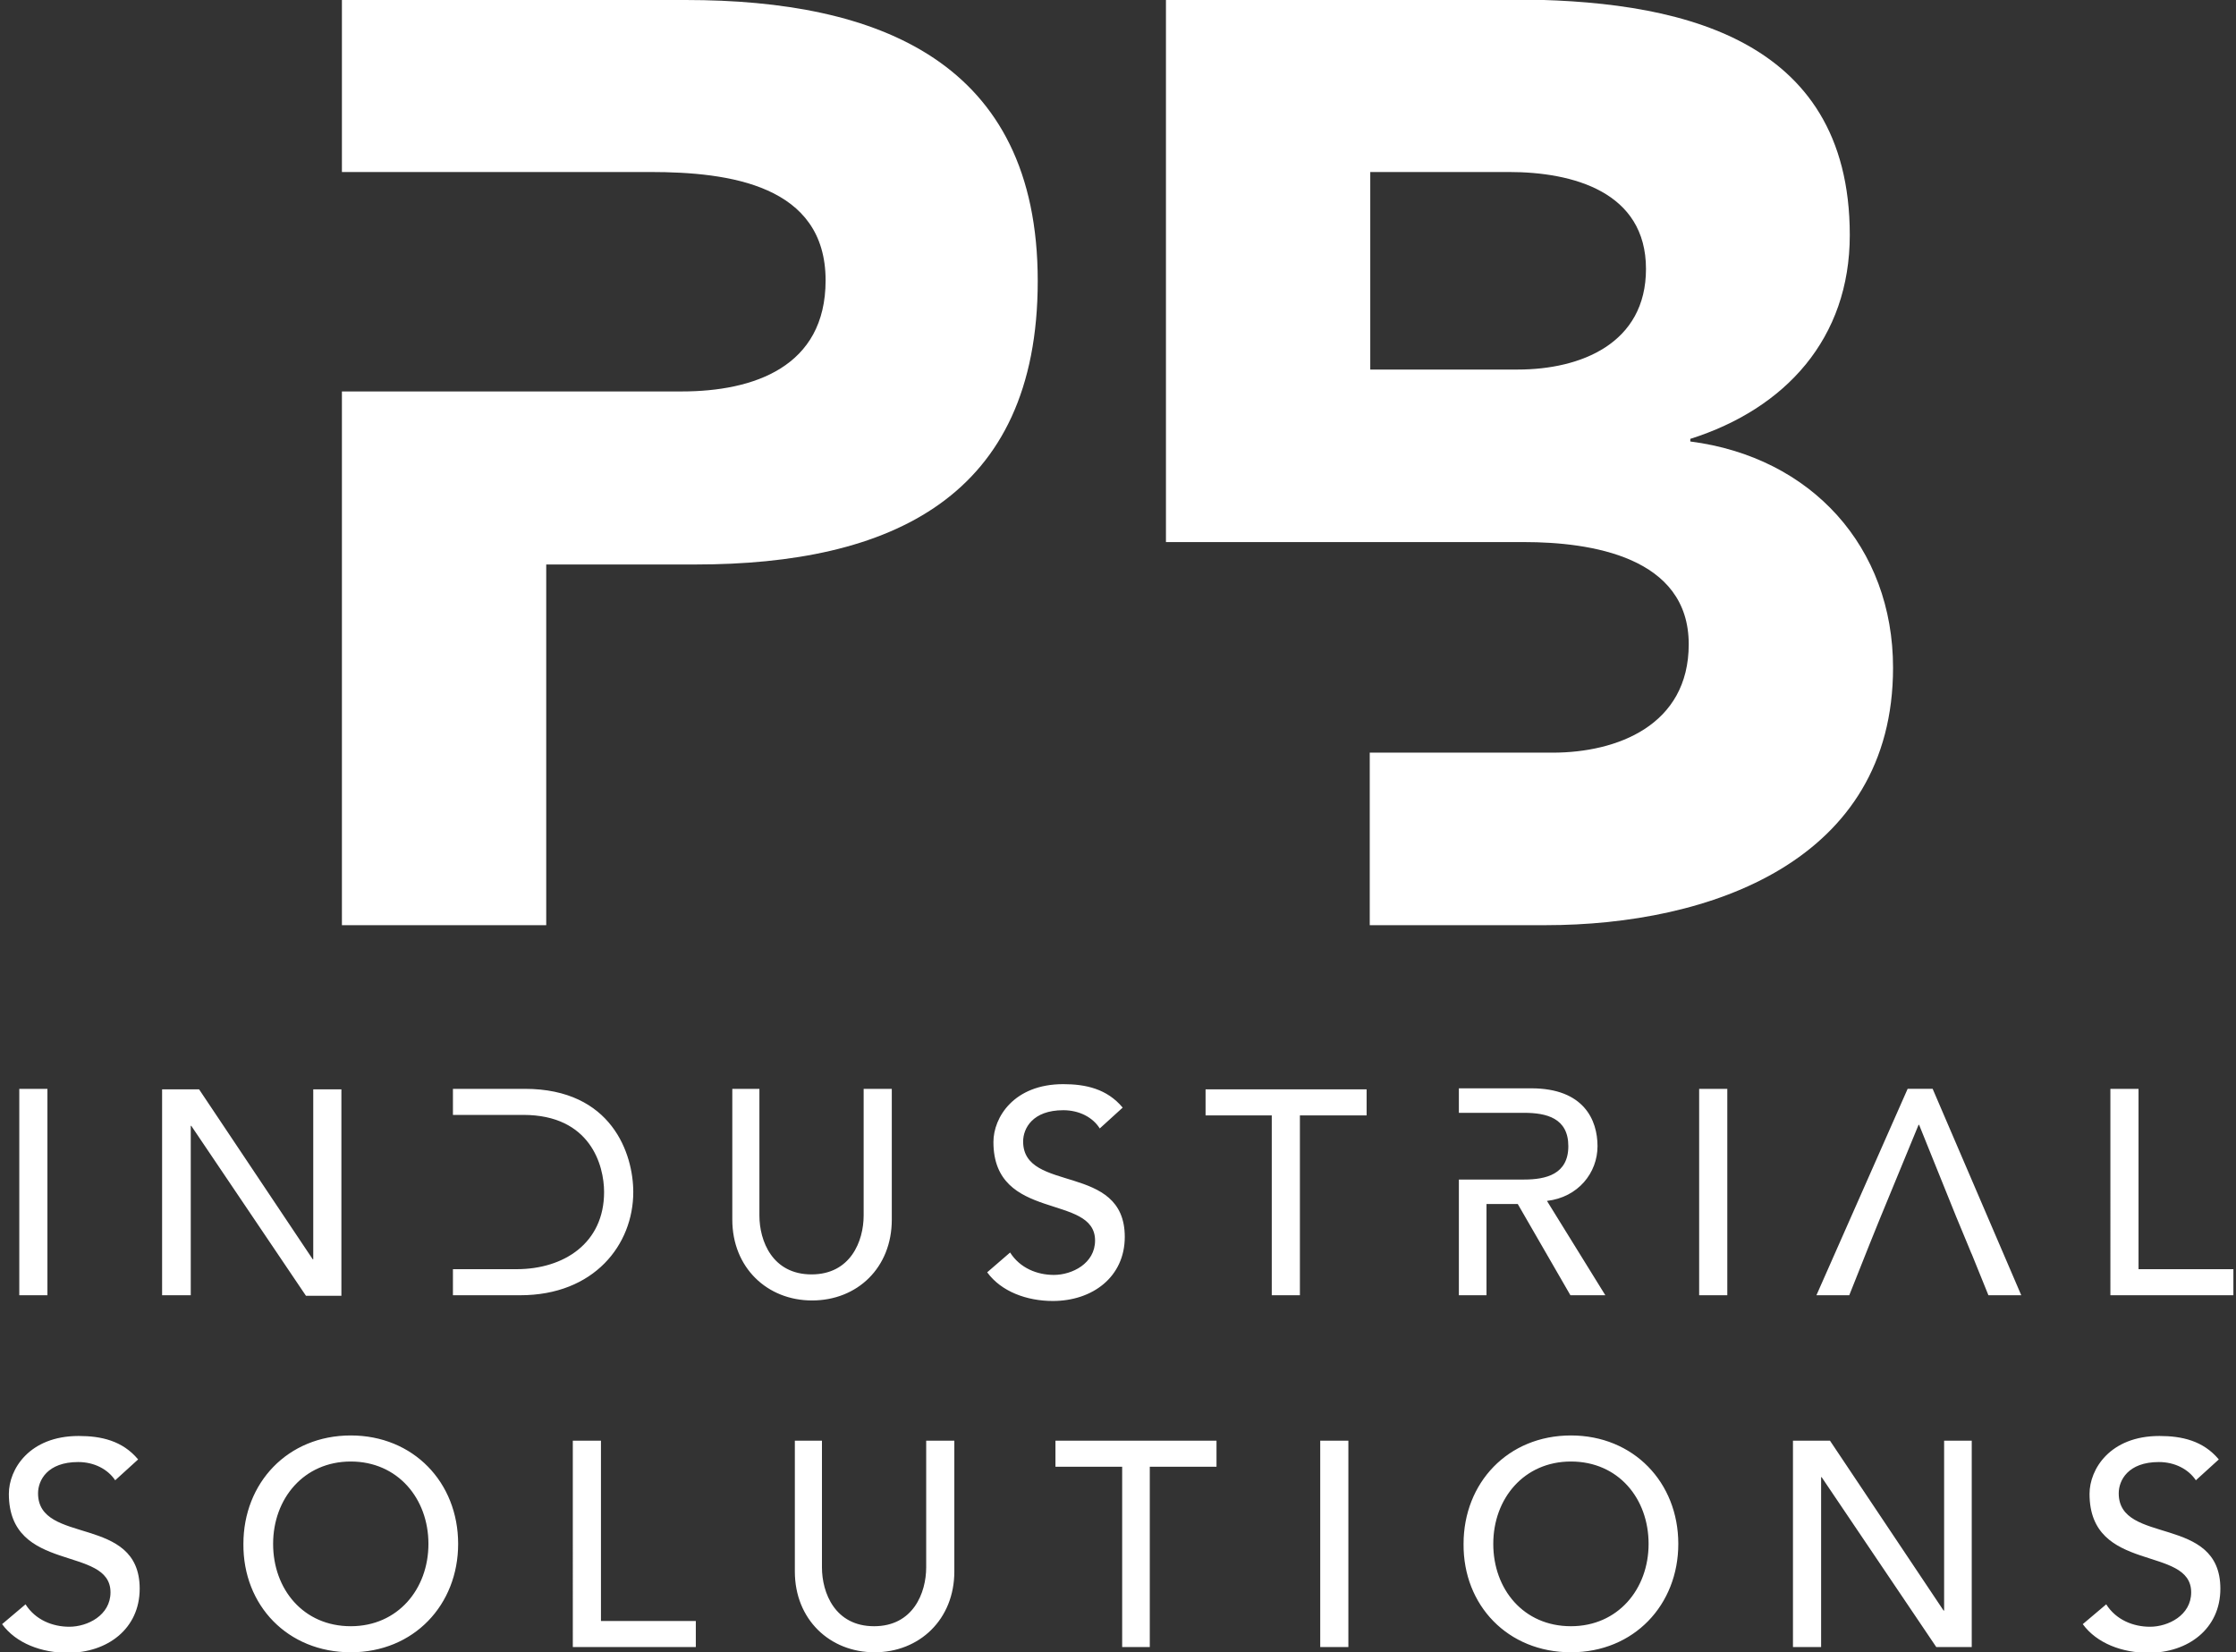 <svg version="1.2" xmlns="http://www.w3.org/2000/svg" viewBox="0 0 429 317" width="429" height="317">
	<rect x="0" y="0" width="429" height="317" fill="#333333" stroke="none"/>
	<title>PB INDUSTRIAL SOLUTIONS-svg</title>
	<style>
		.s0 { fill: #FFFFFF } 
		.s1 { fill: #FFFFFF } 
	</style>
	<path id="Layer" class="s0" d="m65.7 177.5h39.1v-69.2h28.6c37.4 0 65.7-12.8 65.7-54.4 0-42.1-30.6-53.9-67.5-53.9h-66v33h39.1 0.3 19.8c15.1 0 33.6 2.5 33.6 20.8 0 16.6-13.8 21.3-27.6 21.3h-25.8-0.3-39.1v102.4z"/>
	<path id="Layer" fill-rule="evenodd" class="s1" d="m262.8 177.5v-33.1h35.1c12.3 0 26.1-5.2 26.1-20.8 0-16.8-18.8-19.6-31.6-19.6h-68.7v-104.1h66.2c31.1 0 65 6.6 65 45.2 0 19.8-12.3 33.3-30.6 39.1v0.5c23.3 3 38.9 20.3 38.9 43.4 0 37.1-35.1 49.4-66.7 49.4zm0.1-106.6h28.3c12.1 0 24.6-5 24.6-19.3 0-14.8-14-18.6-26.3-18.6h-26.6z"/>
	<path id="Layer" class="s0" d="m404.9 248.5h23.6v-5h-18.2v-34.6h-5.4zm-56.4 0h6.3l3.9-9.8 1.9-4.7 7.5-18.2h0.1l7.1 17.6 2.2 5.3 0.7 1.7 0.1 0.2 3.2 7.9h6.3l-17-39.6h-4.8zm-22.5 0h5.4v-39.6h-5.4zm-46.2 0h5.4v-17.5h6l10.1 17.5h6.7l-11.2-18.1c6-0.7 9.7-5.4 9.7-10.5 0-5-2.6-11.1-12.7-11.1h-13.9v4.7h5.4 0.6 6.5c4.3 0 8.5 1 8.5 6.4 0 5.4-4.3 6.4-8.5 6.4h-6.5-0.6-5.4v22.2zm-35.8 0h5.4v-34.5h12.8v-5h-30.9v5h12.7zm-54.6-4.4c2.7 3.7 7.6 5.5 12.6 5.5 7.6 0 13.8-4.6 13.8-12.3 0-14.3-19.5-8.3-19.5-18.3 0-2.5 1.8-6 7.7-6 3.1 0 5.7 1.4 7 3.5l4.4-4c-3-3.6-7.1-4.5-11.4-4.5-9.5 0-13.4 6.4-13.4 11.1 0 15.4 19.5 9.8 19.5 18.9 0 4.4-4.4 6.6-7.9 6.6-3.2 0-6.5-1.3-8.4-4.3zm-48.9-35.2v25.1c0 9.2 6.7 15.5 15.3 15.5 8.7 0 15.3-6.3 15.3-15.5v-25.1h-5.4v24.3c0 4.9-2.5 11.3-10 11.3-7.5 0-10-6.4-10-11.3v-24.3zm-53.6 39.6h12.9c14.2 0 21.7-9.7 21.7-19.8 0-7.3-4.1-19.8-20.8-19.8h-13.8v5h5.4 0.8 7.3c12.9 0 15.5 9.7 15.5 14.8 0 9.8-7.7 14.8-16.8 14.8h-6-0.8-5.4zm-55.7 0h5.4v-32.5h0.1l22 32.6h6.8v-39.6h-5.4v32.6h-0.1l-21.8-32.6h-7.1v39.5zm-27.5 0h5.4v-39.6h-5.4z"/>
	<path id="Layer" fill-rule="evenodd" class="s1" d="m404.1 307.8c1.9 3 5.2 4.3 8.4 4.3 3.5 0 7.9-2.2 7.9-6.6 0-9.1-19.5-3.5-19.5-18.9 0-4.7 3.9-11.1 13.4-11.1 4.3 0 8.4 0.9 11.4 4.5l-4.4 4c-1.4-2.1-4-3.5-7.1-3.5-5.9 0-7.7 3.5-7.7 6 0 10 19.5 4 19.5 18.3 0 7.7-6.2 12.3-13.8 12.3-5 0-9.9-1.8-12.6-5.5zm-60.1-31.4h7.1l21.8 32.6h0.1v-32.6h5.3v39.6h-6.8l-22-32.6h-0.1v32.6h-5.4zm-63.2 19.8c0-11.7 8.5-20.8 20.6-20.8 12 0 20.6 9 20.6 20.8 0 11.7-8.5 20.8-20.6 20.8-12.1 0-20.7-9-20.6-20.8zm35.5 0c0-8.7-5.8-15.8-14.9-15.8-9 0-14.9 7.1-14.9 15.8 0 8.7 5.8 15.8 14.9 15.8 9 0 14.9-7.1 14.9-15.8zm-63-19.8h5.4v39.6h-5.4zm-38 39.6v-34.6h-12.8v-5h30.9v5h-12.8v34.6zm-57.6-39.6v24.3c0 4.9 2.5 11.3 10 11.3 7.5 0 10-6.4 10-11.3v-24.3h5.4v25.1c0 9.2-6.7 15.5-15.3 15.5-8.6 0-15.3-6.3-15.3-15.5v-25.1zm-47.8 0h5.4v34.6h18.2v5h-23.6zm-63.2 19.8c0-11.7 8.5-20.8 20.6-20.8 12 0 20.6 9 20.6 20.8 0 11.7-8.5 20.8-20.6 20.8-12.1 0-20.7-9-20.6-20.8zm35.5 0c0-8.7-5.9-15.8-14.9-15.8-9 0-14.9 7.1-14.9 15.8 0 8.7 5.8 15.8 14.9 15.8 9 0 14.9-7.1 14.9-15.8zm-77.3 11.6c1.9 3 5.2 4.3 8.4 4.3 3.5 0 7.9-2.2 7.9-6.6 0-9.1-19.5-3.5-19.5-18.9 0-4.7 3.9-11.1 13.4-11.1 4.3 0 8.4 0.9 11.4 4.5l-4.4 4c-1.4-2.1-4-3.5-7.1-3.5-5.9 0-7.7 3.5-7.7 6 0 10 19.5 4 19.5 18.3 0 7.7-6.2 12.3-13.8 12.3-5 0-9.9-1.8-12.6-5.5z"/>
</svg>